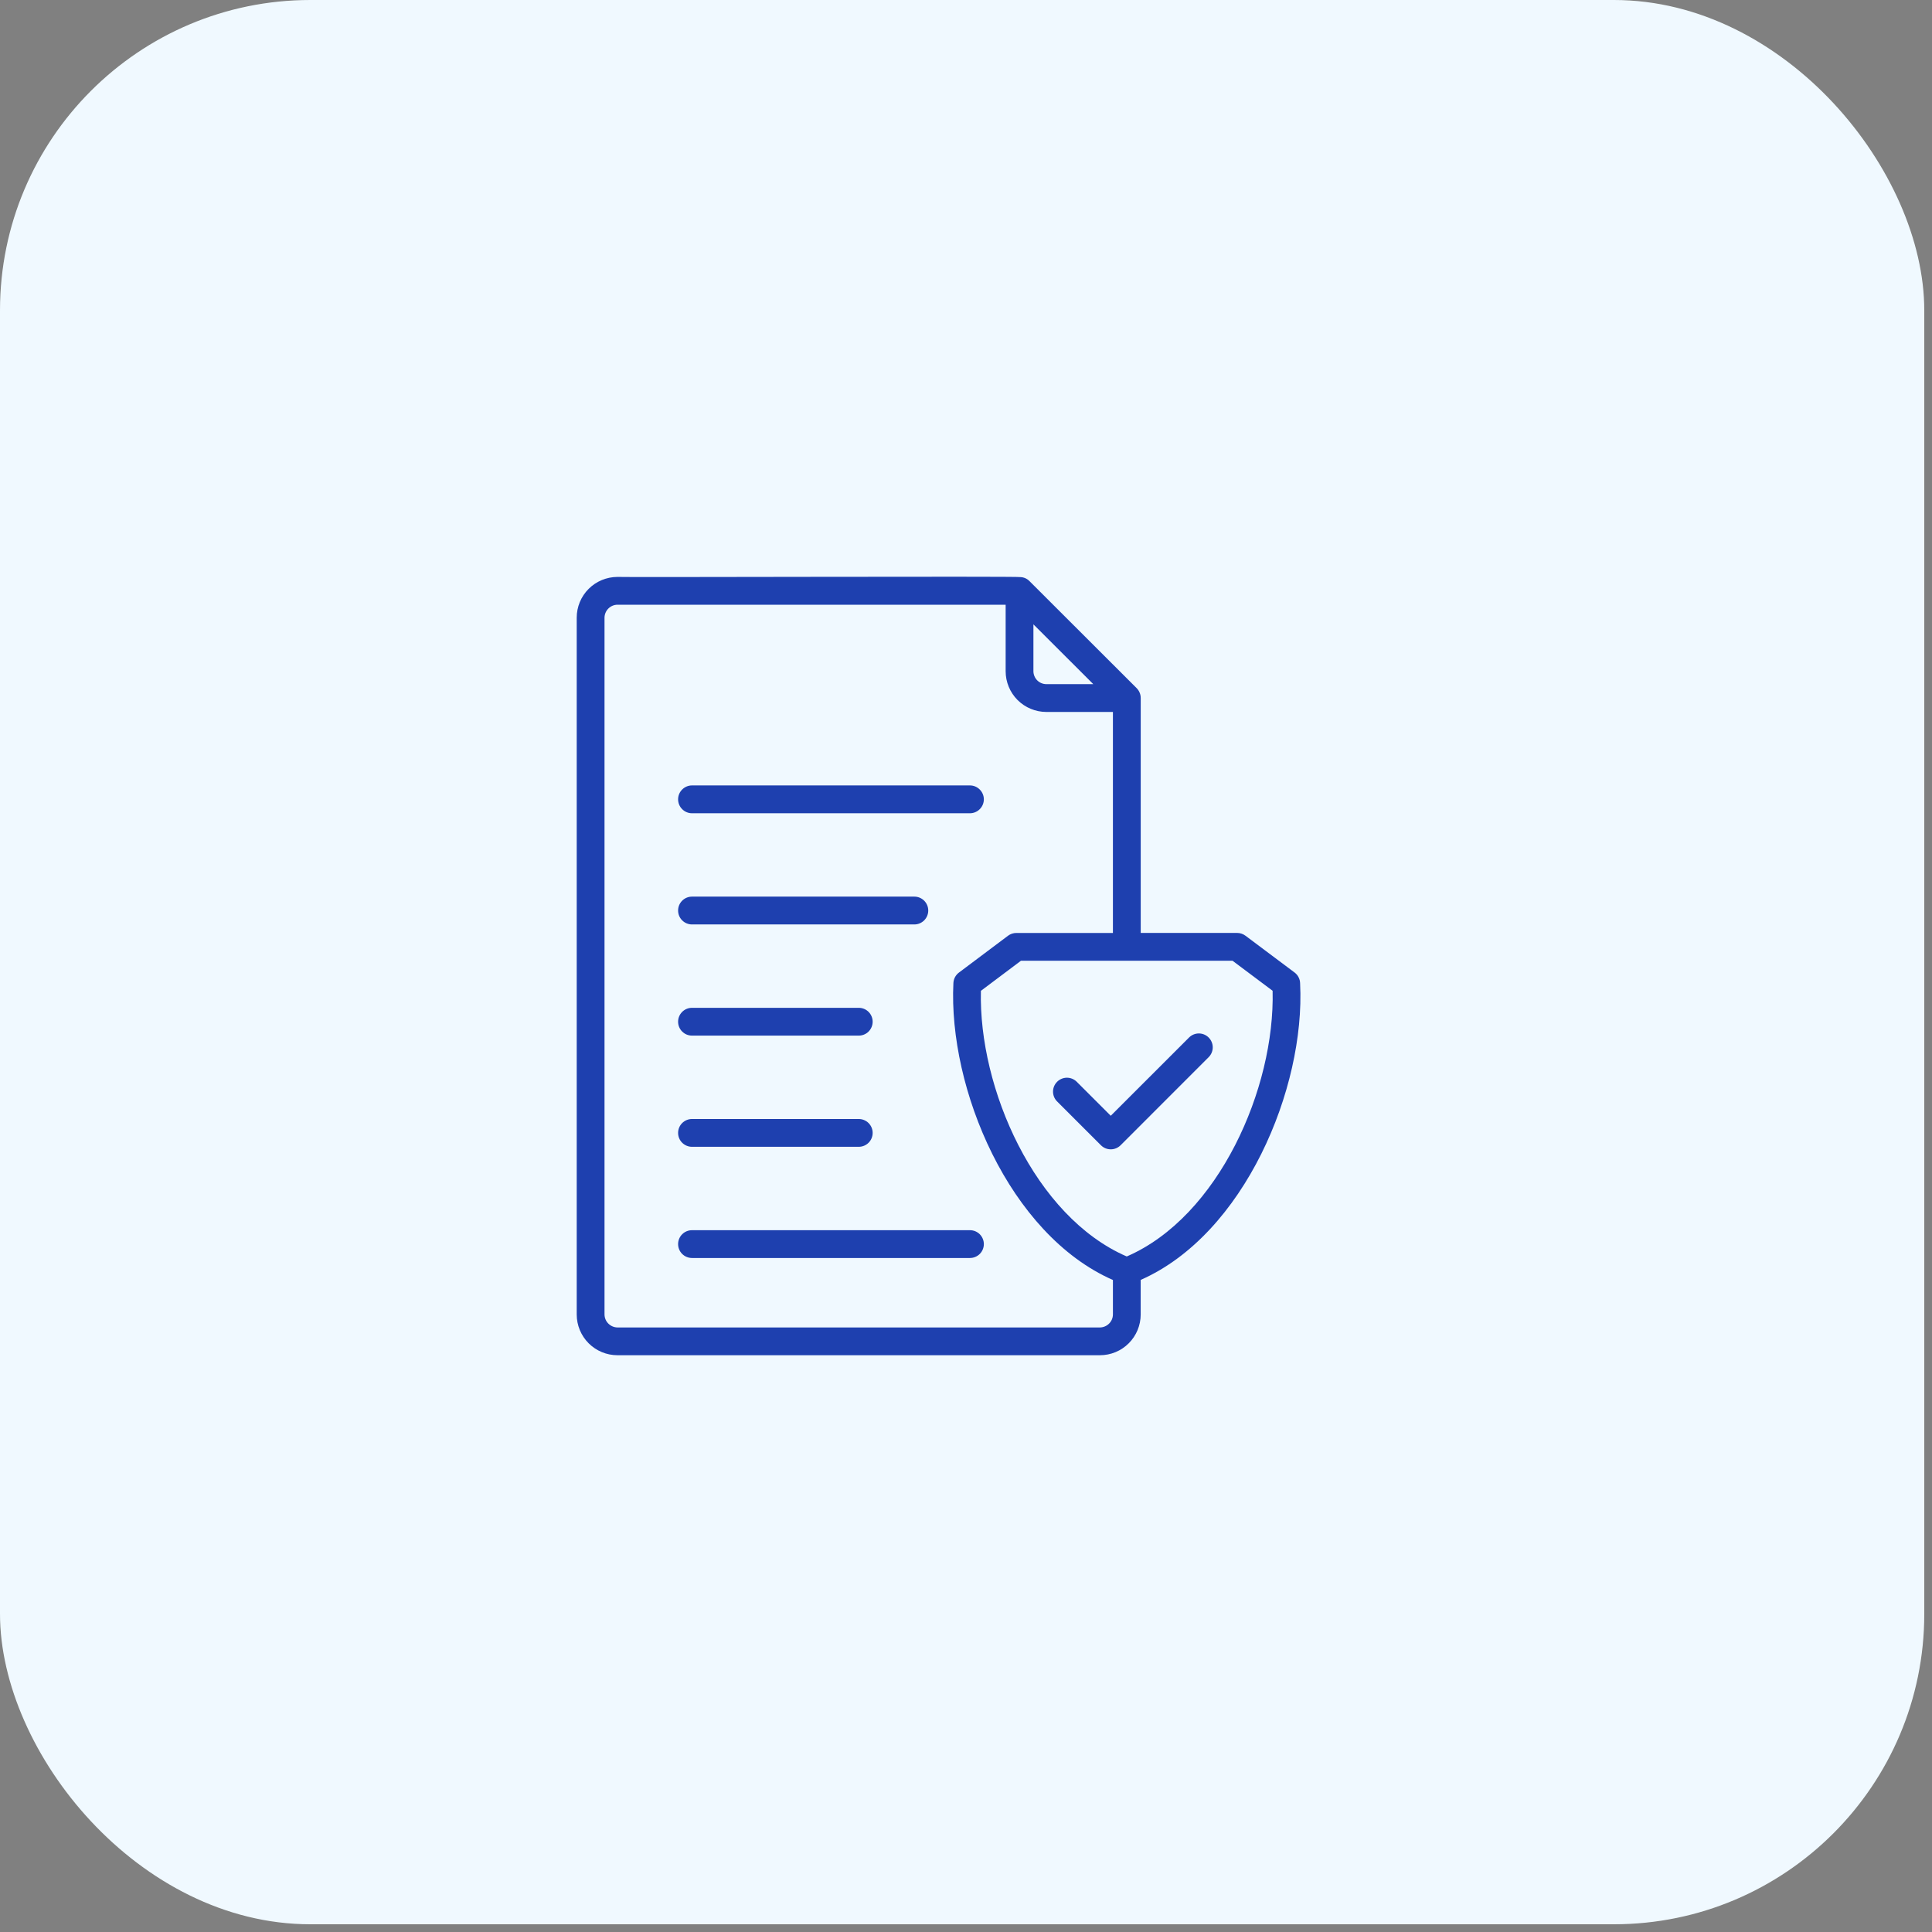<svg width="67" height="67" viewBox="0 0 67 67" fill="none" xmlns="http://www.w3.org/2000/svg">
<rect x="0" y="0" width="67" height="67" fill="#808080" stroke="none"/>
<rect width="66.732" height="66.732" rx="10.763" fill="#F0F9FF"/>
<path d="M45.087 34.111C45.087 34.036 45.07 33.962 45.036 33.895C45.003 33.828 44.954 33.77 44.894 33.725L43.192 32.45C43.108 32.387 43.007 32.353 42.902 32.353H39.559V24.205C39.559 24.142 39.547 24.079 39.522 24.021C39.498 23.962 39.462 23.909 39.418 23.864L35.698 20.149C35.615 20.065 35.503 20.016 35.385 20.013C35.359 19.979 21.442 20.025 21.413 20.007C21.038 20.008 20.679 20.157 20.414 20.421C20.149 20.686 20 21.045 20 21.42V45.586C20 45.96 20.149 46.319 20.414 46.584C20.679 46.849 21.038 46.998 21.412 46.998H38.146C38.521 46.998 38.88 46.849 39.144 46.584C39.409 46.319 39.558 45.96 39.558 45.586V44.386C43.155 42.802 45.269 37.745 45.087 34.111ZM35.838 21.652L37.914 23.725H36.286C36.168 23.725 36.054 23.678 35.97 23.594C35.886 23.51 35.839 23.396 35.838 23.278V21.652ZM38.595 45.586C38.594 45.705 38.546 45.818 38.462 45.901C38.378 45.985 38.265 46.033 38.147 46.035H21.413C21.294 46.033 21.181 45.985 21.097 45.901C21.013 45.818 20.966 45.705 20.964 45.586V21.419C20.966 21.301 21.013 21.188 21.097 21.104C21.181 21.02 21.294 20.972 21.413 20.971H34.875V23.278C34.875 23.652 35.024 24.011 35.288 24.276C35.553 24.541 35.912 24.689 36.286 24.69H38.595V32.354H35.247C35.142 32.354 35.041 32.388 34.958 32.45L33.255 33.728C33.199 33.77 33.152 33.824 33.119 33.886C33.086 33.949 33.067 34.017 33.063 34.087C32.882 37.748 34.995 42.806 38.595 44.389V45.586ZM39.075 43.573C35.886 42.193 33.932 37.739 34.017 34.361L35.407 33.317C37.242 33.318 40.908 33.317 42.742 33.317L44.133 34.359C44.218 37.737 42.264 42.192 39.075 43.573Z" fill="#1E40AF"/>
<path d="M41.24 35.975L38.52 38.694L37.33 37.505C37.239 37.419 37.118 37.373 36.992 37.374C36.867 37.377 36.748 37.427 36.659 37.516C36.571 37.604 36.52 37.724 36.518 37.849C36.516 37.974 36.563 38.095 36.649 38.187L38.18 39.717C38.27 39.807 38.392 39.858 38.52 39.858C38.648 39.858 38.77 39.807 38.861 39.717L41.921 36.656C42.009 36.565 42.058 36.444 42.057 36.317C42.056 36.191 42.005 36.07 41.915 35.98C41.826 35.891 41.705 35.84 41.579 35.839C41.452 35.838 41.331 35.887 41.24 35.975ZM23.997 28.203H33.637C33.764 28.203 33.887 28.152 33.977 28.061C34.068 27.971 34.119 27.848 34.119 27.72C34.119 27.593 34.068 27.47 33.977 27.38C33.887 27.289 33.764 27.238 33.637 27.238H23.998C23.87 27.238 23.747 27.289 23.657 27.38C23.566 27.47 23.516 27.593 23.516 27.72C23.516 27.848 23.566 27.971 23.657 28.061C23.747 28.152 23.87 28.203 23.998 28.203H23.997ZM23.997 32.059H31.709C31.837 32.059 31.959 32.008 32.05 31.917C32.14 31.827 32.191 31.704 32.191 31.576C32.191 31.448 32.14 31.326 32.05 31.235C31.959 31.145 31.837 31.094 31.709 31.094H23.998C23.87 31.094 23.747 31.145 23.657 31.235C23.566 31.326 23.516 31.448 23.516 31.576C23.516 31.704 23.566 31.827 23.657 31.917C23.747 32.008 23.87 32.059 23.998 32.059H23.997ZM23.997 35.914H29.781C29.909 35.914 30.031 35.864 30.122 35.773C30.212 35.683 30.263 35.56 30.263 35.432C30.263 35.304 30.212 35.182 30.122 35.091C30.031 35.001 29.909 34.95 29.781 34.95H23.998C23.87 34.95 23.747 35.001 23.657 35.091C23.566 35.182 23.516 35.304 23.516 35.432C23.516 35.56 23.566 35.683 23.657 35.773C23.747 35.864 23.87 35.914 23.998 35.914H23.997ZM23.997 39.77H29.781C29.909 39.77 30.031 39.719 30.122 39.629C30.212 39.539 30.263 39.416 30.263 39.288C30.263 39.16 30.212 39.038 30.122 38.947C30.031 38.857 29.909 38.806 29.781 38.806H23.998C23.87 38.806 23.747 38.857 23.657 38.947C23.566 39.038 23.516 39.16 23.516 39.288C23.516 39.416 23.566 39.539 23.657 39.629C23.747 39.719 23.87 39.77 23.998 39.77H23.997ZM33.637 42.662H23.998C23.87 42.662 23.747 42.713 23.657 42.803C23.566 42.894 23.516 43.016 23.516 43.144C23.516 43.272 23.566 43.395 23.657 43.485C23.747 43.575 23.87 43.626 23.998 43.626H33.637C33.765 43.626 33.888 43.575 33.978 43.485C34.068 43.395 34.119 43.272 34.119 43.144C34.119 43.016 34.068 42.894 33.978 42.803C33.888 42.713 33.765 42.662 33.637 42.662H33.637Z" fill="#1E40AF"/>
</svg>
